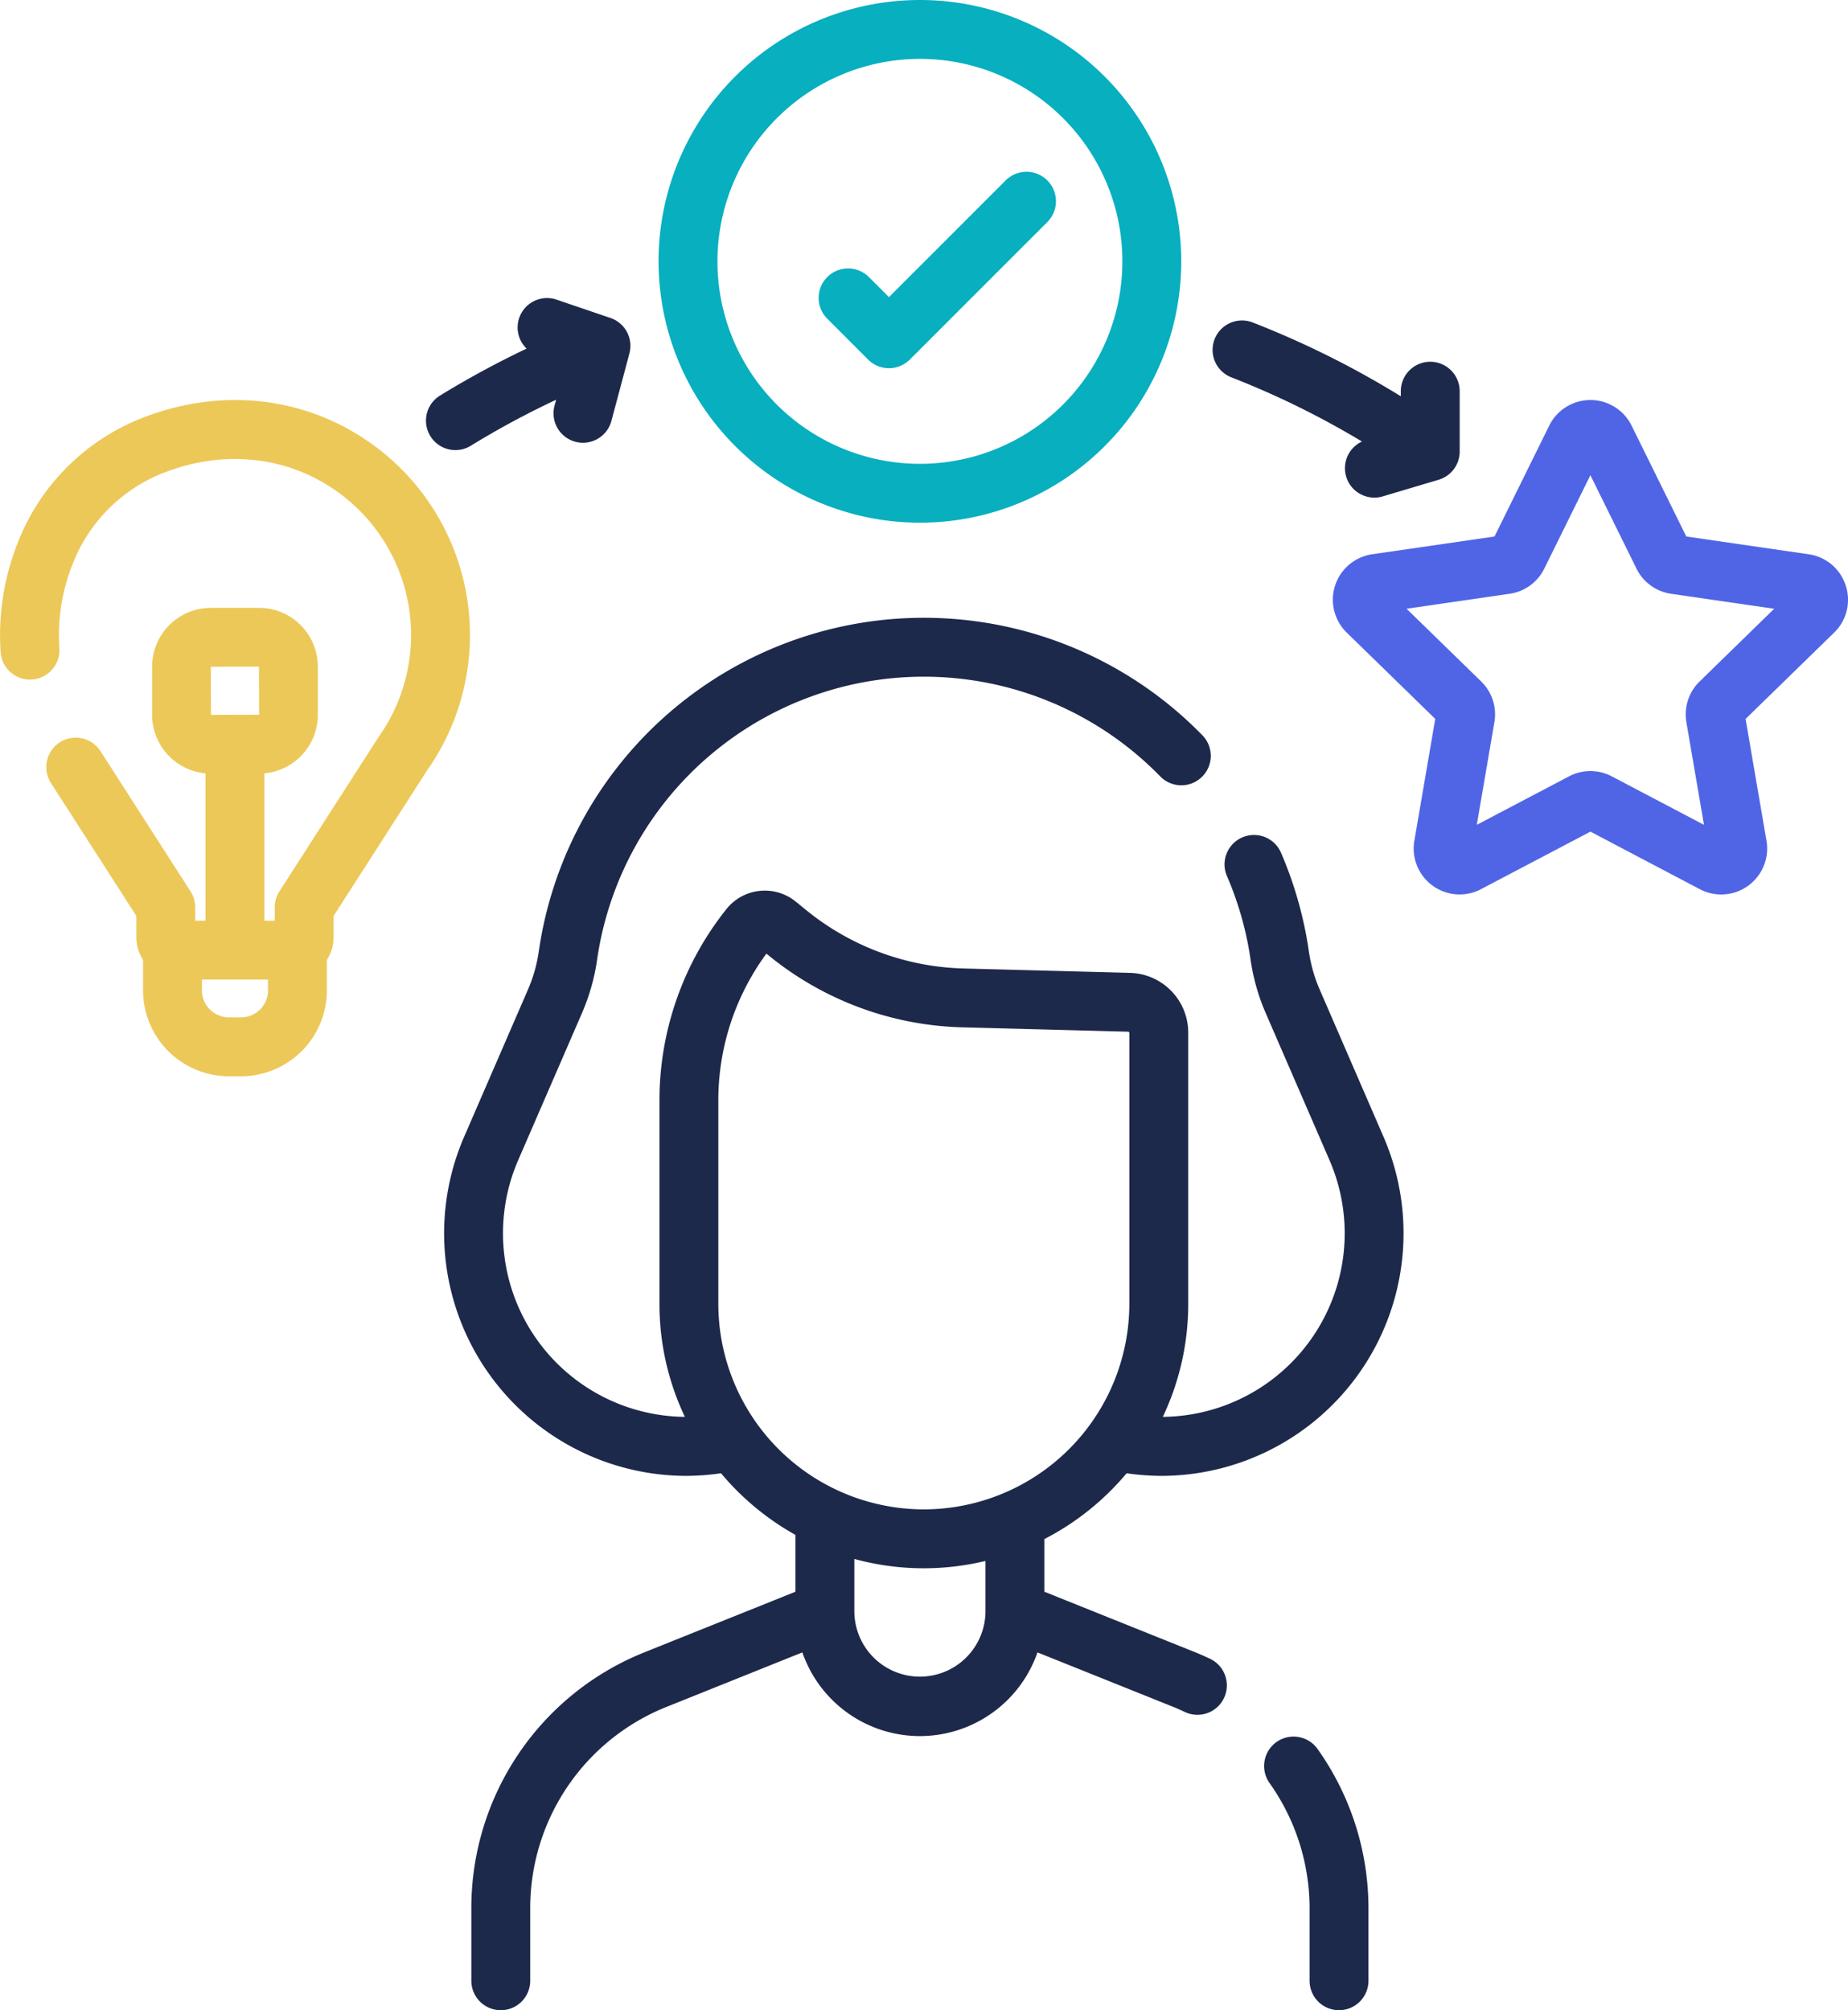 <svg xmlns="http://www.w3.org/2000/svg" width="390.979" height="425.271" viewBox="0 0 390.979 425.271">
  <g id="experience" transform="translate(-20.648)">
    <path id="Path_35822" data-name="Path 35822" d="M319.015,236.024a31.444,31.444,0,0,1-2.279-8.046,82.4,82.4,0,0,0-5.917-20.933,6.228,6.228,0,0,0-11.434,4.94,69.935,69.935,0,0,1,5.022,17.767,43.991,43.991,0,0,0,3.181,11.229l13.519,31.173a38.837,38.837,0,0,1-35.274,54.288,55.6,55.6,0,0,0,5.377-23.9V245.225a12.651,12.651,0,0,0-12.385-12.715l-35.236-.928A55.009,55.009,0,0,1,210.5,219.327l-2.319-1.887a10.385,10.385,0,0,0-14.663,1.566,64.883,64.883,0,0,0-14.177,40.4v43.134a55.6,55.6,0,0,0,5.377,23.9,38.838,38.838,0,0,1-35.274-54.288l13.519-31.172a44.007,44.007,0,0,0,3.181-11.229,69.841,69.841,0,0,1,119.149-38.8,6.228,6.228,0,0,0,8.917-8.7,82.3,82.3,0,0,0-140.4,45.721,31.442,31.442,0,0,1-2.279,8.047L138.011,267.2a51.324,51.324,0,0,0,46.775,71.727,53.156,53.156,0,0,0,7.576-.554,56.333,56.333,0,0,0,15.751,13.043v12.019l-31.843,12.775a58.249,58.249,0,0,0-36.728,54.31v15.22a6.228,6.228,0,0,0,12.456,0v-15.22a45.849,45.849,0,0,1,28.91-42.75l28.663-11.5a26.321,26.321,0,0,0,49.741,0l28.666,11.5c.752.3,1.547.651,2.5,1.1a6.228,6.228,0,1,0,5.3-11.272c-1.18-.555-2.187-1-3.168-1.39l-31.843-12.776V352.3a56.283,56.283,0,0,0,17.412-13.927,53.027,53.027,0,0,0,7.576.554A51.324,51.324,0,0,0,332.533,267.2Zm-70.7,131.621a13.873,13.873,0,0,1-27.745,0V356.5a55.668,55.668,0,0,0,27.745.423Zm-13.042-21.628a43.529,43.529,0,0,1-43.48-43.479V259.4a52.4,52.4,0,0,1,10.173-30.958l.668.544a67.532,67.532,0,0,0,40.625,15.043l35.235.928a.264.264,0,0,1,.259.264v57.313a43.531,43.531,0,0,1-43.481,43.479Z" transform="translate(-19.171 -26.695)" fill="#1d294b"/>
    <path id="Path_35823" data-name="Path 35823" d="M345.349,443.567a6.227,6.227,0,0,0-1.485,8.681,45.823,45.823,0,0,1,8.475,26.612v15.22a6.228,6.228,0,0,0,12.456,0V478.86a58.2,58.2,0,0,0-10.765-33.808A6.226,6.226,0,0,0,345.349,443.567Z" transform="translate(-54.624 -75.036)" fill="#1d294b"/>
    <path id="Path_35824" data-name="Path 35824" d="M98.379,110.555c-13.873-9.48-31.227-11.254-47.614-4.861a46.426,46.426,0,0,0-26.224,26.053,53.022,53.022,0,0,0-3.758,23.532,6.228,6.228,0,1,0,12.424-.9,40.667,40.667,0,0,1,2.916-18.039A33.935,33.935,0,0,1,55.292,117.3c12.492-4.873,25.637-3.582,36.06,3.541a37.269,37.269,0,0,1,9.485,52.227c-.051.073-.1.148-.15.223L79.761,205.865a6.234,6.234,0,0,0-.987,3.366v2.837H76.589V180.889a12.432,12.432,0,0,0,11.3-12.364v-10.22a12.435,12.435,0,0,0-12.42-12.42H65.251a12.435,12.435,0,0,0-12.42,12.42v10.22a12.434,12.434,0,0,0,11.3,12.364v31.18H61.948v-2.837a6.234,6.234,0,0,0-.987-3.366L41.918,176.22a6.228,6.228,0,1,0-10.48,6.732L49.492,211.06v4.462a8.941,8.941,0,0,0,1.422,4.838v6.449a18.192,18.192,0,0,0,18.172,18.171h2.549a18.192,18.192,0,0,0,18.172-18.171V220.36a8.941,8.941,0,0,0,1.422-4.838V211.06L111.1,180.13a49.726,49.726,0,0,0-12.718-69.576ZM75.434,158.306l.04,10.184-4.782.017c-.11-.006-.22-.017-.332-.017-.129,0-.255.012-.381.019l-4.693.017-.036-10.184Zm1.917,68.5a5.722,5.722,0,0,1-5.716,5.715H69.086a5.722,5.722,0,0,1-5.716-5.715v-2.284H77.351Z" transform="translate(0 -17.285)" fill="#ecc858"/>
    <path id="Path_35825" data-name="Path 35825" d="M243.729,110.581A55.291,55.291,0,1,0,188.438,55.29,55.353,55.353,0,0,0,243.729,110.581Zm0-98.125A42.835,42.835,0,1,1,200.894,55.29,42.884,42.884,0,0,1,243.729,12.456Z" transform="translate(-28.458)" fill="#07afbf"/>
    <path id="Path_35826" data-name="Path 35826" d="M239.706,83.5a6.23,6.23,0,0,0,8.808,0l29.1-29.1a6.228,6.228,0,1,0-8.808-8.808L244.111,70.285l-4.19-4.189a6.228,6.228,0,1,0-8.806,8.808Z" transform="translate(-35.386 -7.424)" fill="#07afbf"/>
    <path id="Path_35827" data-name="Path 35827" d="M468.739,141.159a9.657,9.657,0,0,0-7.845-6.615l-25.883-3.761-11.575-23.455a9.717,9.717,0,0,0-17.426,0l-11.576,23.455-25.883,3.761a9.717,9.717,0,0,0-5.384,16.573l18.73,18.256-4.422,25.78a9.717,9.717,0,0,0,14.1,10.242l23.151-12.171L437.875,205.4a9.716,9.716,0,0,0,14.1-10.243l-4.421-25.778,18.728-18.256a9.656,9.656,0,0,0,2.46-9.959Zm-30.914,20.3a9.716,9.716,0,0,0-2.8,8.6l3.726,21.727-19.511-10.258a9.716,9.716,0,0,0-9.044,0l-19.512,10.259,3.727-21.729a9.715,9.715,0,0,0-2.794-8.6l-15.786-15.386,21.817-3.17a9.715,9.715,0,0,0,7.313-5.315l9.756-19.768,9.755,19.765a9.714,9.714,0,0,0,7.317,5.318l21.815,3.17Z" transform="translate(-57.594 -17.285)" fill="#5065e5"/>
    <path id="Path_35828" data-name="Path 35828" d="M333.739,93.746a181.306,181.306,0,0,1,27.484,13.52,6.224,6.224,0,0,0,4.429,11.6l11.8-3.514a6.227,6.227,0,0,0,4.449-5.969V96.618a6.228,6.228,0,1,0-12.456,0v1.076a193.861,193.861,0,0,0-31.178-15.552,6.228,6.228,0,1,0-4.526,11.6Z" transform="translate(-52.429 -13.859)" fill="#1d294b"/>
    <path id="Path_35829" data-name="Path 35829" d="M135.4,108.1a6.2,6.2,0,0,0,3.254-.922,182.136,182.136,0,0,1,18.056-9.727l-.324,1.212a6.228,6.228,0,1,0,12.033,3.217l3.8-14.231a6.227,6.227,0,0,0-4.01-7.5L156.8,76.266a6.224,6.224,0,0,0-6.338,10.363,194.627,194.627,0,0,0-18.327,9.942A6.228,6.228,0,0,0,135.4,108.1Z" transform="translate(-18.405 -12.878)" fill="#1d294b"/>
  </g>
</svg>
